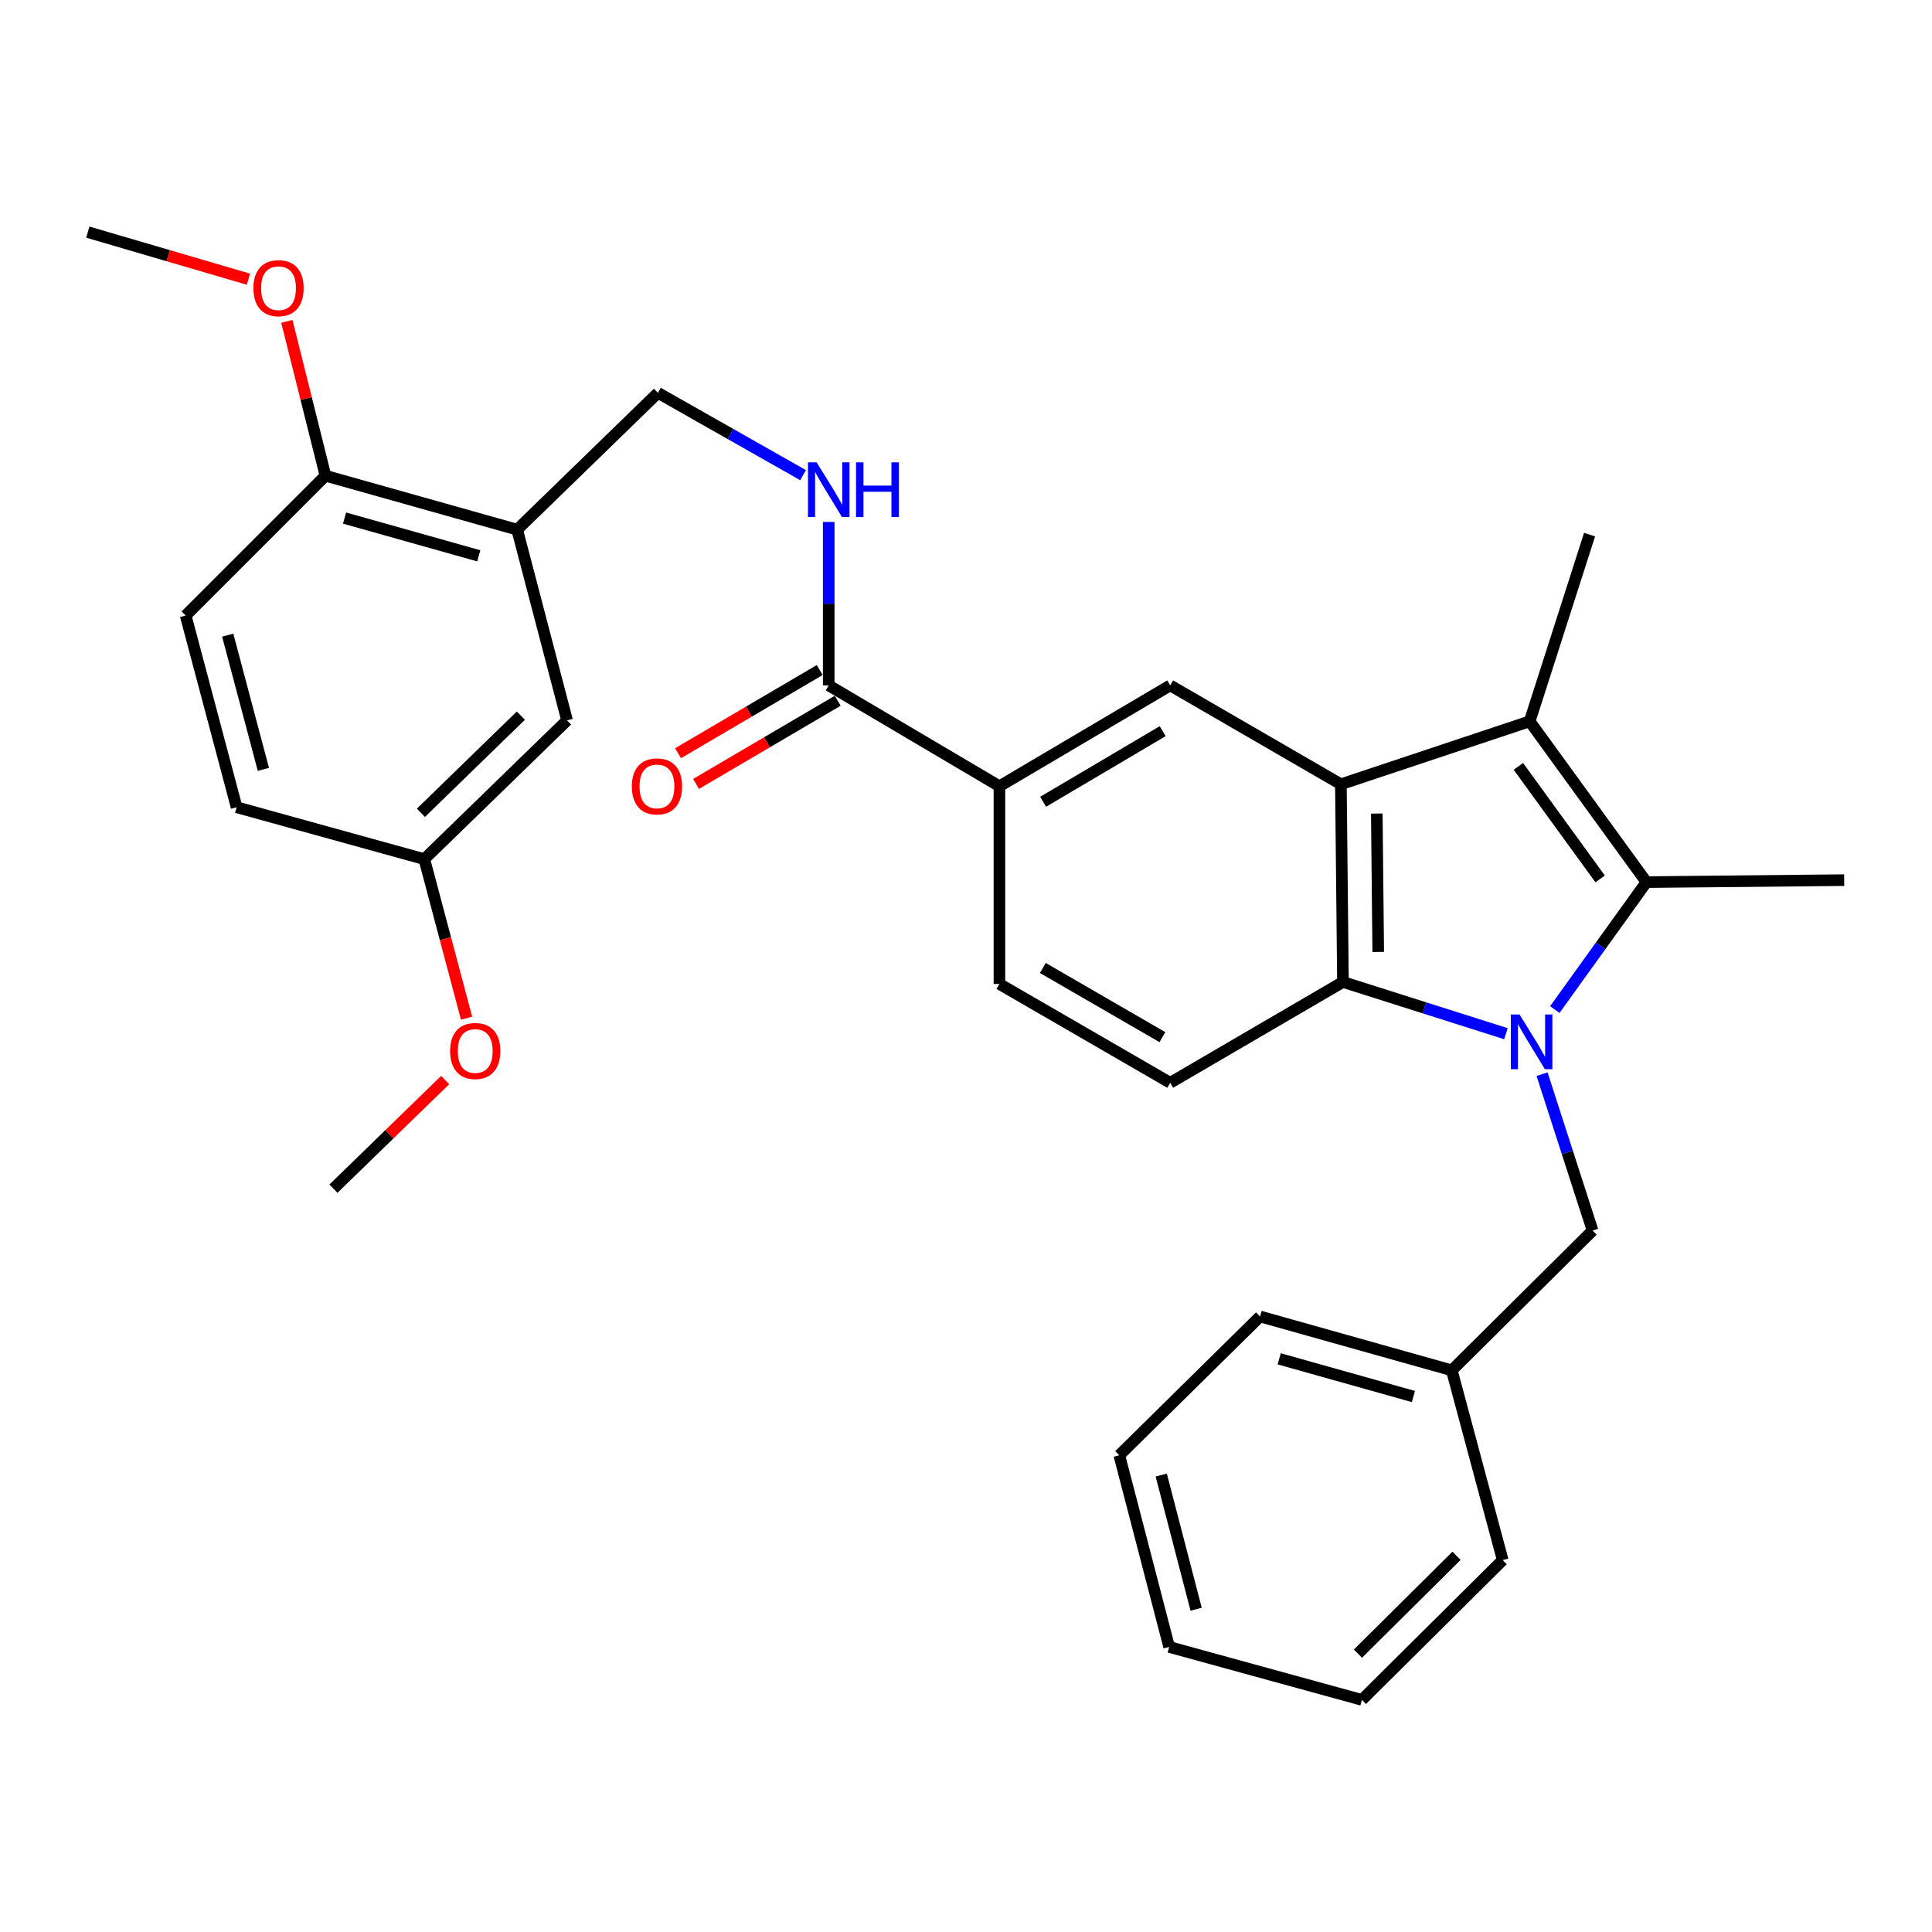 <?xml version='1.0' encoding='iso-8859-1'?>
<svg version='1.1' baseProfile='full'
              xmlns='http://www.w3.org/2000/svg'
                      xmlns:rdkit='http://www.rdkit.org/xml'
                      xmlns:xlink='http://www.w3.org/1999/xlink'
                  xml:space='preserve'
width='1000px' height='1000px' viewBox='0 0 1000 1000'>
<!-- END OF HEADER -->
<rect style='opacity:1.0;fill:#FFFFFF;stroke:none' width='1000' height='1000' x='0' y='0'> </rect>
<path class='bond-0' d='M 804.773,522.557 L 828.487,489.569' style='fill:none;fill-rule:evenodd;stroke:#0000FF;stroke-width:6px;stroke-linecap:butt;stroke-linejoin:miter;stroke-opacity:1' />
<path class='bond-0' d='M 828.487,489.569 L 852.201,456.581' style='fill:none;fill-rule:evenodd;stroke:#000000;stroke-width:6px;stroke-linecap:butt;stroke-linejoin:miter;stroke-opacity:1' />
<path class='bond-3' d='M 779.463,535.042 L 737.285,521.656' style='fill:none;fill-rule:evenodd;stroke:#0000FF;stroke-width:6px;stroke-linecap:butt;stroke-linejoin:miter;stroke-opacity:1' />
<path class='bond-3' d='M 737.285,521.656 L 695.108,508.27' style='fill:none;fill-rule:evenodd;stroke:#000000;stroke-width:6px;stroke-linecap:butt;stroke-linejoin:miter;stroke-opacity:1' />
<path class='bond-8' d='M 798.167,555.99 L 811.244,596.47' style='fill:none;fill-rule:evenodd;stroke:#0000FF;stroke-width:6px;stroke-linecap:butt;stroke-linejoin:miter;stroke-opacity:1' />
<path class='bond-8' d='M 811.244,596.47 L 824.32,636.95' style='fill:none;fill-rule:evenodd;stroke:#000000;stroke-width:6px;stroke-linecap:butt;stroke-linejoin:miter;stroke-opacity:1' />
<path class='bond-2' d='M 852.201,456.581 L 791.751,373.367' style='fill:none;fill-rule:evenodd;stroke:#000000;stroke-width:6px;stroke-linecap:butt;stroke-linejoin:miter;stroke-opacity:1' />
<path class='bond-2' d='M 828.228,454.927 L 785.913,396.678' style='fill:none;fill-rule:evenodd;stroke:#000000;stroke-width:6px;stroke-linecap:butt;stroke-linejoin:miter;stroke-opacity:1' />
<path class='bond-18' d='M 852.201,456.581 L 954.545,455.558' style='fill:none;fill-rule:evenodd;stroke:#000000;stroke-width:6px;stroke-linecap:butt;stroke-linejoin:miter;stroke-opacity:1' />
<path class='bond-1' d='M 694.043,405.936 L 695.108,508.27' style='fill:none;fill-rule:evenodd;stroke:#000000;stroke-width:6px;stroke-linecap:butt;stroke-linejoin:miter;stroke-opacity:1' />
<path class='bond-1' d='M 712.626,421.095 L 713.371,492.729' style='fill:none;fill-rule:evenodd;stroke:#000000;stroke-width:6px;stroke-linecap:butt;stroke-linejoin:miter;stroke-opacity:1' />
<path class='bond-4' d='M 694.043,405.936 L 605.691,354.759' style='fill:none;fill-rule:evenodd;stroke:#000000;stroke-width:6px;stroke-linecap:butt;stroke-linejoin:miter;stroke-opacity:1' />
<path class='bond-31' d='M 694.043,405.936 L 791.751,373.367' style='fill:none;fill-rule:evenodd;stroke:#000000;stroke-width:6px;stroke-linecap:butt;stroke-linejoin:miter;stroke-opacity:1' />
<path class='bond-19' d='M 791.751,373.367 L 822.754,276.724' style='fill:none;fill-rule:evenodd;stroke:#000000;stroke-width:6px;stroke-linecap:butt;stroke-linejoin:miter;stroke-opacity:1' />
<path class='bond-9' d='M 695.108,508.27 L 605.691,560.45' style='fill:none;fill-rule:evenodd;stroke:#000000;stroke-width:6px;stroke-linecap:butt;stroke-linejoin:miter;stroke-opacity:1' />
<path class='bond-32' d='M 605.691,354.759 L 517.298,406.96' style='fill:none;fill-rule:evenodd;stroke:#000000;stroke-width:6px;stroke-linecap:butt;stroke-linejoin:miter;stroke-opacity:1' />
<path class='bond-32' d='M 601.801,378.453 L 539.925,414.994' style='fill:none;fill-rule:evenodd;stroke:#000000;stroke-width:6px;stroke-linecap:butt;stroke-linejoin:miter;stroke-opacity:1' />
<path class='bond-5' d='M 428.946,354.759 L 517.298,406.96' style='fill:none;fill-rule:evenodd;stroke:#000000;stroke-width:6px;stroke-linecap:butt;stroke-linejoin:miter;stroke-opacity:1' />
<path class='bond-10' d='M 428.946,354.759 L 428.946,312.46' style='fill:none;fill-rule:evenodd;stroke:#000000;stroke-width:6px;stroke-linecap:butt;stroke-linejoin:miter;stroke-opacity:1' />
<path class='bond-10' d='M 428.946,312.46 L 428.946,270.162' style='fill:none;fill-rule:evenodd;stroke:#0000FF;stroke-width:6px;stroke-linecap:butt;stroke-linejoin:miter;stroke-opacity:1' />
<path class='bond-15' d='M 424.281,346.815 L 387.618,368.343' style='fill:none;fill-rule:evenodd;stroke:#000000;stroke-width:6px;stroke-linecap:butt;stroke-linejoin:miter;stroke-opacity:1' />
<path class='bond-15' d='M 387.618,368.343 L 350.954,389.87' style='fill:none;fill-rule:evenodd;stroke:#FF0000;stroke-width:6px;stroke-linecap:butt;stroke-linejoin:miter;stroke-opacity:1' />
<path class='bond-15' d='M 433.61,362.703 L 396.946,384.23' style='fill:none;fill-rule:evenodd;stroke:#000000;stroke-width:6px;stroke-linecap:butt;stroke-linejoin:miter;stroke-opacity:1' />
<path class='bond-15' d='M 396.946,384.23 L 360.282,405.757' style='fill:none;fill-rule:evenodd;stroke:#FF0000;stroke-width:6px;stroke-linecap:butt;stroke-linejoin:miter;stroke-opacity:1' />
<path class='bond-6' d='M 267.676,274.145 L 340.552,203.336' style='fill:none;fill-rule:evenodd;stroke:#000000;stroke-width:6px;stroke-linecap:butt;stroke-linejoin:miter;stroke-opacity:1' />
<path class='bond-12' d='M 267.676,274.145 L 168.454,246.233' style='fill:none;fill-rule:evenodd;stroke:#000000;stroke-width:6px;stroke-linecap:butt;stroke-linejoin:miter;stroke-opacity:1' />
<path class='bond-12' d='M 247.804,287.693 L 178.348,268.155' style='fill:none;fill-rule:evenodd;stroke:#000000;stroke-width:6px;stroke-linecap:butt;stroke-linejoin:miter;stroke-opacity:1' />
<path class='bond-13' d='M 267.676,274.145 L 293.521,372.855' style='fill:none;fill-rule:evenodd;stroke:#000000;stroke-width:6px;stroke-linecap:butt;stroke-linejoin:miter;stroke-opacity:1' />
<path class='bond-7' d='M 517.298,406.96 L 517.298,509.304' style='fill:none;fill-rule:evenodd;stroke:#000000;stroke-width:6px;stroke-linecap:butt;stroke-linejoin:miter;stroke-opacity:1' />
<path class='bond-20' d='M 824.32,636.95 L 751.444,709.284' style='fill:none;fill-rule:evenodd;stroke:#000000;stroke-width:6px;stroke-linecap:butt;stroke-linejoin:miter;stroke-opacity:1' />
<path class='bond-14' d='M 605.691,560.45 L 517.298,509.304' style='fill:none;fill-rule:evenodd;stroke:#000000;stroke-width:6px;stroke-linecap:butt;stroke-linejoin:miter;stroke-opacity:1' />
<path class='bond-14' d='M 601.659,536.832 L 539.784,501.029' style='fill:none;fill-rule:evenodd;stroke:#000000;stroke-width:6px;stroke-linecap:butt;stroke-linejoin:miter;stroke-opacity:1' />
<path class='bond-11' d='M 415.665,245.937 L 378.109,224.637' style='fill:none;fill-rule:evenodd;stroke:#0000FF;stroke-width:6px;stroke-linecap:butt;stroke-linejoin:miter;stroke-opacity:1' />
<path class='bond-11' d='M 378.109,224.637 L 340.552,203.336' style='fill:none;fill-rule:evenodd;stroke:#000000;stroke-width:6px;stroke-linecap:butt;stroke-linejoin:miter;stroke-opacity:1' />
<path class='bond-16' d='M 168.454,246.233 L 96.1,318.597' style='fill:none;fill-rule:evenodd;stroke:#000000;stroke-width:6px;stroke-linecap:butt;stroke-linejoin:miter;stroke-opacity:1' />
<path class='bond-22' d='M 168.454,246.233 L 158.467,206.287' style='fill:none;fill-rule:evenodd;stroke:#000000;stroke-width:6px;stroke-linecap:butt;stroke-linejoin:miter;stroke-opacity:1' />
<path class='bond-22' d='M 158.467,206.287 L 148.481,166.342' style='fill:none;fill-rule:evenodd;stroke:#FF0000;stroke-width:6px;stroke-linecap:butt;stroke-linejoin:miter;stroke-opacity:1' />
<path class='bond-17' d='M 293.521,372.855 L 219.621,444.688' style='fill:none;fill-rule:evenodd;stroke:#000000;stroke-width:6px;stroke-linecap:butt;stroke-linejoin:miter;stroke-opacity:1' />
<path class='bond-17' d='M 269.594,370.419 L 217.864,420.702' style='fill:none;fill-rule:evenodd;stroke:#000000;stroke-width:6px;stroke-linecap:butt;stroke-linejoin:miter;stroke-opacity:1' />
<path class='bond-34' d='M 96.1,318.597 L 122.476,417.83' style='fill:none;fill-rule:evenodd;stroke:#000000;stroke-width:6px;stroke-linecap:butt;stroke-linejoin:miter;stroke-opacity:1' />
<path class='bond-34' d='M 117.861,328.749 L 136.325,398.212' style='fill:none;fill-rule:evenodd;stroke:#000000;stroke-width:6px;stroke-linecap:butt;stroke-linejoin:miter;stroke-opacity:1' />
<path class='bond-21' d='M 219.621,444.688 L 122.476,417.83' style='fill:none;fill-rule:evenodd;stroke:#000000;stroke-width:6px;stroke-linecap:butt;stroke-linejoin:miter;stroke-opacity:1' />
<path class='bond-23' d='M 219.621,444.688 L 230.556,485.856' style='fill:none;fill-rule:evenodd;stroke:#000000;stroke-width:6px;stroke-linecap:butt;stroke-linejoin:miter;stroke-opacity:1' />
<path class='bond-23' d='M 230.556,485.856 L 241.491,527.023' style='fill:none;fill-rule:evenodd;stroke:#FF0000;stroke-width:6px;stroke-linecap:butt;stroke-linejoin:miter;stroke-opacity:1' />
<path class='bond-24' d='M 751.444,709.284 L 652.211,681.403' style='fill:none;fill-rule:evenodd;stroke:#000000;stroke-width:6px;stroke-linecap:butt;stroke-linejoin:miter;stroke-opacity:1' />
<path class='bond-24' d='M 731.575,722.839 L 662.112,703.322' style='fill:none;fill-rule:evenodd;stroke:#000000;stroke-width:6px;stroke-linecap:butt;stroke-linejoin:miter;stroke-opacity:1' />
<path class='bond-25' d='M 751.444,709.284 L 777.8,807.503' style='fill:none;fill-rule:evenodd;stroke:#000000;stroke-width:6px;stroke-linecap:butt;stroke-linejoin:miter;stroke-opacity:1' />
<path class='bond-26' d='M 128.593,144.514 L 87.024,132.328' style='fill:none;fill-rule:evenodd;stroke:#FF0000;stroke-width:6px;stroke-linecap:butt;stroke-linejoin:miter;stroke-opacity:1' />
<path class='bond-26' d='M 87.024,132.328 L 45.455,120.143' style='fill:none;fill-rule:evenodd;stroke:#000000;stroke-width:6px;stroke-linecap:butt;stroke-linejoin:miter;stroke-opacity:1' />
<path class='bond-27' d='M 230.418,559.035 L 201.504,587.143' style='fill:none;fill-rule:evenodd;stroke:#FF0000;stroke-width:6px;stroke-linecap:butt;stroke-linejoin:miter;stroke-opacity:1' />
<path class='bond-27' d='M 201.504,587.143 L 172.589,615.251' style='fill:none;fill-rule:evenodd;stroke:#000000;stroke-width:6px;stroke-linecap:butt;stroke-linejoin:miter;stroke-opacity:1' />
<path class='bond-29' d='M 652.211,681.403 L 579.345,753.235' style='fill:none;fill-rule:evenodd;stroke:#000000;stroke-width:6px;stroke-linecap:butt;stroke-linejoin:miter;stroke-opacity:1' />
<path class='bond-28' d='M 777.8,807.503 L 704.924,879.857' style='fill:none;fill-rule:evenodd;stroke:#000000;stroke-width:6px;stroke-linecap:butt;stroke-linejoin:miter;stroke-opacity:1' />
<path class='bond-28' d='M 753.888,805.282 L 702.874,855.93' style='fill:none;fill-rule:evenodd;stroke:#000000;stroke-width:6px;stroke-linecap:butt;stroke-linejoin:miter;stroke-opacity:1' />
<path class='bond-30' d='M 704.924,879.857 L 605.159,852.457' style='fill:none;fill-rule:evenodd;stroke:#000000;stroke-width:6px;stroke-linecap:butt;stroke-linejoin:miter;stroke-opacity:1' />
<path class='bond-33' d='M 579.345,753.235 L 605.159,852.457' style='fill:none;fill-rule:evenodd;stroke:#000000;stroke-width:6px;stroke-linecap:butt;stroke-linejoin:miter;stroke-opacity:1' />
<path class='bond-33' d='M 601.047,763.48 L 619.117,832.935' style='fill:none;fill-rule:evenodd;stroke:#000000;stroke-width:6px;stroke-linecap:butt;stroke-linejoin:miter;stroke-opacity:1' />
<path  class='atom-0' d='M 786.504 525.103
L 795.784 540.103
Q 796.704 541.583, 798.184 544.263
Q 799.664 546.943, 799.744 547.103
L 799.744 525.103
L 803.504 525.103
L 803.504 553.423
L 799.624 553.423
L 789.664 537.023
Q 788.504 535.103, 787.264 532.903
Q 786.064 530.703, 785.704 530.023
L 785.704 553.423
L 782.024 553.423
L 782.024 525.103
L 786.504 525.103
' fill='#0000FF'/>
<path  class='atom-11' d='M 422.686 239.309
L 431.966 254.309
Q 432.886 255.789, 434.366 258.469
Q 435.846 261.149, 435.926 261.309
L 435.926 239.309
L 439.686 239.309
L 439.686 267.629
L 435.806 267.629
L 425.846 251.229
Q 424.686 249.309, 423.446 247.109
Q 422.246 244.909, 421.886 244.229
L 421.886 267.629
L 418.206 267.629
L 418.206 239.309
L 422.686 239.309
' fill='#0000FF'/>
<path  class='atom-11' d='M 443.086 239.309
L 446.926 239.309
L 446.926 251.349
L 461.406 251.349
L 461.406 239.309
L 465.246 239.309
L 465.246 267.629
L 461.406 267.629
L 461.406 254.549
L 446.926 254.549
L 446.926 267.629
L 443.086 267.629
L 443.086 239.309
' fill='#0000FF'/>
<path  class='atom-16' d='M 327.041 407.04
Q 327.041 400.24, 330.401 396.44
Q 333.761 392.64, 340.041 392.64
Q 346.321 392.64, 349.681 396.44
Q 353.041 400.24, 353.041 407.04
Q 353.041 413.92, 349.641 417.84
Q 346.241 421.72, 340.041 421.72
Q 333.801 421.72, 330.401 417.84
Q 327.041 413.96, 327.041 407.04
M 340.041 418.52
Q 344.361 418.52, 346.681 415.64
Q 349.041 412.72, 349.041 407.04
Q 349.041 401.48, 346.681 398.68
Q 344.361 395.84, 340.041 395.84
Q 335.721 395.84, 333.361 398.64
Q 331.041 401.44, 331.041 407.04
Q 331.041 412.76, 333.361 415.64
Q 335.721 418.52, 340.041 418.52
' fill='#FF0000'/>
<path  class='atom-23' d='M 131.165 149.158
Q 131.165 142.358, 134.525 138.558
Q 137.885 134.758, 144.165 134.758
Q 150.445 134.758, 153.805 138.558
Q 157.165 142.358, 157.165 149.158
Q 157.165 156.038, 153.765 159.958
Q 150.365 163.838, 144.165 163.838
Q 137.925 163.838, 134.525 159.958
Q 131.165 156.078, 131.165 149.158
M 144.165 160.638
Q 148.485 160.638, 150.805 157.758
Q 153.165 154.838, 153.165 149.158
Q 153.165 143.598, 150.805 140.798
Q 148.485 137.958, 144.165 137.958
Q 139.845 137.958, 137.485 140.758
Q 135.165 143.558, 135.165 149.158
Q 135.165 154.878, 137.485 157.758
Q 139.845 160.638, 144.165 160.638
' fill='#FF0000'/>
<path  class='atom-24' d='M 232.977 543.99
Q 232.977 537.19, 236.337 533.39
Q 239.697 529.59, 245.977 529.59
Q 252.257 529.59, 255.617 533.39
Q 258.977 537.19, 258.977 543.99
Q 258.977 550.87, 255.577 554.79
Q 252.177 558.67, 245.977 558.67
Q 239.737 558.67, 236.337 554.79
Q 232.977 550.91, 232.977 543.99
M 245.977 555.47
Q 250.297 555.47, 252.617 552.59
Q 254.977 549.67, 254.977 543.99
Q 254.977 538.43, 252.617 535.63
Q 250.297 532.79, 245.977 532.79
Q 241.657 532.79, 239.297 535.59
Q 236.977 538.39, 236.977 543.99
Q 236.977 549.71, 239.297 552.59
Q 241.657 555.47, 245.977 555.47
' fill='#FF0000'/>
</svg>
